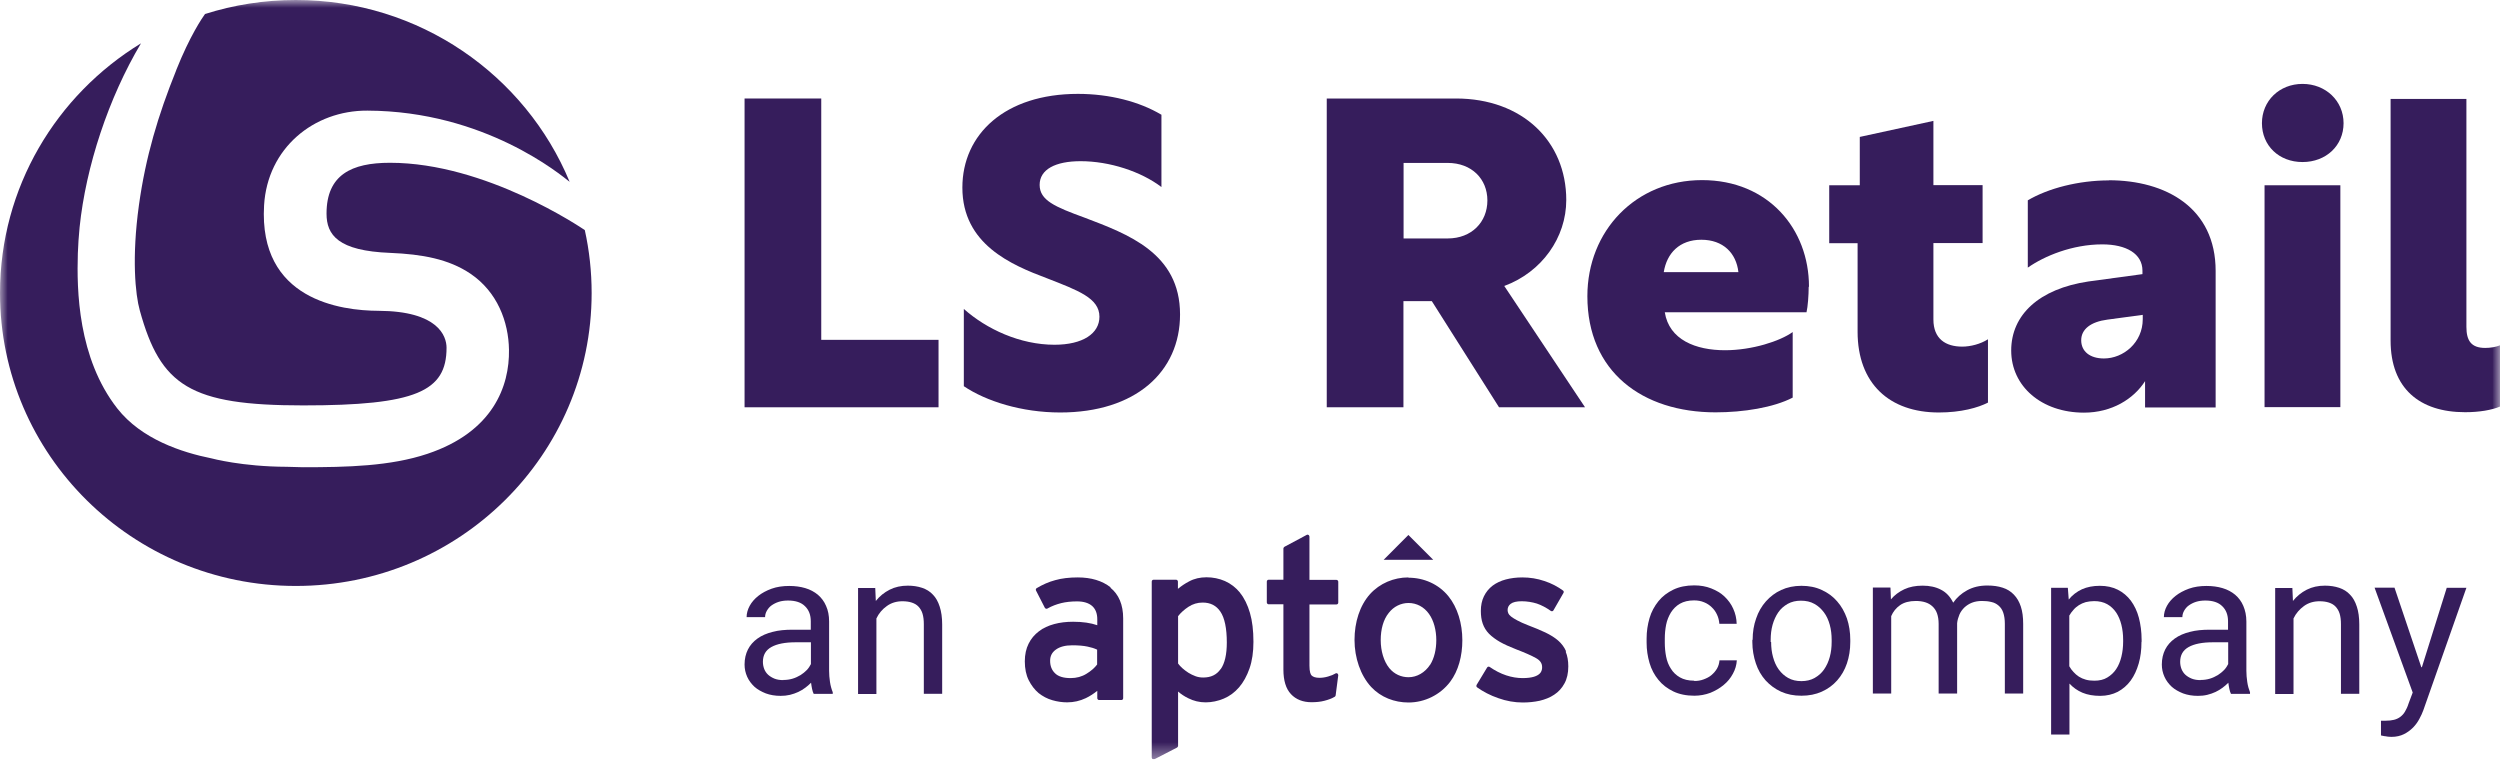 <svg xmlns="http://www.w3.org/2000/svg" width="160" height="49" viewBox="0 0 160 49" fill="none"><g clip-path="url(#clip0_18593_6373)"><mask id="mask0_18593_6373" style="mask-type:luminance" maskUnits="userSpaceOnUse" x="0" y="0" width="160" height="49"><path d="M160 0H0V48.593H160V0Z" fill="white"></path></mask><g mask="url(#mask0_18593_6373)"><path d="M47.652 6.304H52.56V21.75H60.066V26.066H47.652V6.304Z" fill="#361D5C"></path><path d="M74.332 7.33V11.97C73.018 10.972 71.007 10.316 69.163 10.316C67.543 10.316 66.537 10.843 66.537 11.832C66.537 12.821 67.515 13.237 69.414 13.93C72.18 14.984 75.523 16.195 75.523 20.123C75.523 23.802 72.674 26.399 67.85 26.399C65.391 26.399 63.11 25.678 61.685 24.717V19.772C63.138 21.066 65.289 22.064 67.487 22.064C69.303 22.064 70.364 21.343 70.364 20.271C70.364 19.078 68.995 18.588 67.012 17.812C64.721 16.953 61.592 15.631 61.592 12.007C61.592 8.578 64.33 6.008 68.986 6.008C71.025 6.008 72.925 6.507 74.322 7.339L74.332 7.33Z" fill="#361D5C"></path><path d="M92.651 15.261C94.188 15.261 95.193 14.207 95.193 12.83C95.193 11.453 94.188 10.427 92.651 10.427H89.829V15.261H92.651ZM84.921 6.304H93.182C97.428 6.304 100.241 9.04 100.241 12.802C100.241 15.205 98.676 17.415 96.273 18.302L101.442 26.066H95.938L91.636 19.272H89.82V26.066H84.912V6.304H84.921Z" fill="#361D5C"></path><path d="M106.49 17.415H111.258C111.119 16.195 110.28 15.344 108.884 15.344C107.487 15.344 106.676 16.204 106.481 17.415H106.49ZM115.756 18.357C115.756 18.884 115.7 19.633 115.617 19.984H106.546C106.825 21.75 108.53 22.415 110.402 22.415C112.134 22.415 113.922 21.833 114.732 21.251V25.447C113.503 26.085 111.575 26.39 109.796 26.39C105.112 26.39 101.592 23.793 101.592 18.958C101.592 14.762 104.693 11.527 108.93 11.527C113.167 11.527 115.775 14.651 115.775 18.348L115.756 18.357Z" fill="#361D5C"></path><path d="M127.239 25.761C126.597 26.094 125.508 26.399 124.083 26.399C120.926 26.399 118.886 24.55 118.886 21.232V15.566H117.07V11.859H119.026V8.763L123.738 7.737V11.85H126.886V15.557H123.738V20.447C123.738 21.685 124.521 22.184 125.582 22.184C126.113 22.184 126.756 22.018 127.23 21.713V25.743L127.239 25.761Z" fill="#361D5C"></path><path d="M137.136 20.428V20.151L134.873 20.456C133.812 20.594 133.197 21.066 133.197 21.777C133.197 22.489 133.755 22.942 134.65 22.942C135.906 22.942 137.136 21.916 137.136 20.428ZM134.957 11.536C138.617 11.536 141.801 13.301 141.801 17.341V26.076H137.284V24.393C136.558 25.53 135.162 26.409 133.373 26.409C130.664 26.409 128.717 24.726 128.717 22.434C128.717 20.142 130.505 18.487 133.653 18.015L137.117 17.544V17.322C137.117 16.241 136.084 15.64 134.547 15.64C132.62 15.64 130.831 16.389 129.779 17.128V12.821C131.092 12.044 133.047 11.545 134.976 11.545L134.957 11.536Z" fill="#361D5C"></path><path d="M144.931 11.859H149.783V26.057H144.931V11.859ZM149.988 7.885C149.988 9.317 148.87 10.371 147.362 10.371C145.853 10.371 144.764 9.317 144.764 7.885C144.764 6.452 145.881 5.37 147.362 5.37C148.843 5.37 149.988 6.452 149.988 7.885Z" fill="#361D5C"></path><path d="M152.998 6.332H157.85V20.918C157.85 21.805 158.157 22.267 159.052 22.267C159.387 22.267 159.722 22.212 160.001 22.101V26.02C159.47 26.242 158.688 26.381 157.766 26.381C154.861 26.381 152.998 24.865 152.998 21.796V6.332Z" fill="#361D5C"></path><path d="M24.958 10.418C22.499 10.418 20.898 11.185 20.898 13.671C20.898 15.039 21.633 16.056 24.977 16.185C27.007 16.269 28.711 16.574 30.108 17.516C31.831 18.681 32.548 20.595 32.575 22.388C32.613 24.708 31.56 27.638 27.36 29.043C24.986 29.838 22.229 29.903 19.389 29.903C19.044 29.903 18.7 29.875 18.346 29.875C15.496 29.866 13.55 29.339 13.55 29.339C11.622 28.951 9.052 28.109 7.506 26.14C4.982 22.915 4.908 18.552 4.982 16.213C5.001 15.677 5.038 15.122 5.094 14.549C5.494 10.658 6.947 6.258 9.024 2.773C3.604 6.082 0 11.998 0 18.755C0 29.108 8.474 37.501 18.933 37.501C29.391 37.501 37.865 29.108 37.865 18.755C37.865 17.378 37.716 16.028 37.427 14.725C37.213 14.586 31.095 10.418 24.967 10.418H24.958Z" fill="#361D5C"></path><path d="M11.276 4.502C10.112 7.385 9.32 10.048 8.892 13.126C8.426 16.49 8.659 18.847 8.948 19.873C10.279 24.698 12.17 25.946 19.396 25.946C26.623 25.946 28.579 25.05 28.579 22.258C28.579 21.5 28.029 19.91 24.23 19.892C21.827 19.883 16.547 19.199 16.901 13.144C17.115 9.484 20.076 7.062 23.513 7.08C31.037 7.108 35.898 11.203 36.457 11.637C33.626 4.807 26.846 0 18.931 0C16.91 0 14.954 0.314 13.12 0.897C12.943 1.146 12.161 2.274 11.276 4.492V4.502Z" fill="#361D5C"></path><path d="M108.437 43.583C108.642 43.583 108.838 43.555 109.033 43.481C109.229 43.407 109.397 43.324 109.536 43.204C109.676 43.084 109.797 42.945 109.89 42.788C109.983 42.621 110.03 42.455 110.048 42.261H111.157C111.138 42.566 111.054 42.852 110.905 43.12C110.756 43.398 110.561 43.638 110.309 43.842C110.067 44.045 109.778 44.211 109.462 44.341C109.136 44.461 108.791 44.526 108.437 44.526C107.925 44.526 107.469 44.433 107.087 44.248C106.705 44.063 106.389 43.823 106.137 43.509C105.886 43.204 105.69 42.843 105.569 42.427C105.448 42.011 105.383 41.586 105.383 41.133V40.865C105.383 40.412 105.448 39.978 105.569 39.562C105.69 39.146 105.886 38.795 106.137 38.48C106.389 38.166 106.705 37.926 107.087 37.741C107.469 37.556 107.916 37.464 108.428 37.464C108.829 37.464 109.192 37.528 109.518 37.658C109.844 37.787 110.132 37.953 110.365 38.175C110.598 38.397 110.793 38.656 110.924 38.952C111.064 39.257 111.138 39.58 111.147 39.922H110.039C110.021 39.71 109.974 39.516 109.89 39.34C109.806 39.155 109.695 38.998 109.555 38.868C109.415 38.73 109.248 38.619 109.061 38.545C108.866 38.462 108.652 38.425 108.419 38.425C108.056 38.425 107.758 38.499 107.515 38.638C107.273 38.776 107.087 38.97 106.938 39.201C106.798 39.432 106.687 39.7 106.631 39.987C106.575 40.274 106.547 40.569 106.547 40.865V41.133C106.547 41.438 106.575 41.734 106.631 42.02C106.687 42.307 106.789 42.575 106.938 42.797C107.078 43.028 107.273 43.213 107.515 43.352C107.758 43.49 108.056 43.564 108.428 43.564L108.437 43.583Z" fill="#361D5C"></path><path d="M113.352 41.087C113.352 41.429 113.389 41.743 113.473 42.048C113.557 42.353 113.668 42.612 113.836 42.843C114.004 43.075 114.199 43.25 114.441 43.389C114.683 43.527 114.972 43.592 115.289 43.592C115.605 43.592 115.894 43.527 116.136 43.389C116.378 43.25 116.583 43.075 116.742 42.843C116.9 42.612 117.021 42.353 117.105 42.048C117.188 41.743 117.226 41.429 117.226 41.087V40.949C117.226 40.616 117.188 40.292 117.105 39.987C117.021 39.682 116.9 39.414 116.732 39.192C116.565 38.97 116.36 38.776 116.118 38.647C115.875 38.508 115.587 38.444 115.261 38.444C114.935 38.444 114.665 38.508 114.413 38.647C114.171 38.786 113.966 38.961 113.808 39.192C113.65 39.423 113.529 39.691 113.445 39.987C113.361 40.292 113.324 40.606 113.324 40.949V41.087H113.352ZM112.169 40.949C112.169 40.449 112.244 39.996 112.393 39.581C112.532 39.164 112.746 38.795 113.017 38.49C113.287 38.185 113.613 37.935 113.994 37.76C114.376 37.584 114.814 37.492 115.289 37.492C115.764 37.492 116.211 37.575 116.593 37.76C116.984 37.935 117.31 38.175 117.58 38.49C117.85 38.795 118.055 39.164 118.204 39.581C118.343 39.996 118.418 40.459 118.418 40.949V41.087C118.418 41.586 118.343 42.039 118.204 42.455C118.064 42.871 117.85 43.241 117.58 43.546C117.31 43.851 116.984 44.091 116.593 44.267C116.201 44.442 115.773 44.526 115.289 44.526C114.804 44.526 114.376 44.442 113.985 44.267C113.603 44.091 113.277 43.851 112.998 43.546C112.728 43.241 112.514 42.88 112.374 42.455C112.234 42.039 112.15 41.577 112.15 41.087V40.949H112.169Z" fill="#361D5C"></path><path d="M120.99 37.612L121.019 38.36C121.251 38.083 121.54 37.87 121.875 37.713C122.21 37.556 122.601 37.482 123.049 37.482C123.496 37.482 123.887 37.565 124.222 37.741C124.566 37.916 124.817 38.194 125.005 38.573C125.227 38.249 125.526 37.981 125.898 37.778C126.27 37.575 126.69 37.473 127.192 37.473C127.565 37.473 127.882 37.519 128.17 37.612C128.459 37.704 128.692 37.852 128.887 38.055C129.083 38.259 129.232 38.508 129.334 38.822C129.437 39.137 129.483 39.497 129.483 39.932V44.387H128.31V39.922C128.31 39.636 128.273 39.405 128.208 39.211C128.143 39.017 128.04 38.869 127.909 38.758C127.779 38.647 127.63 38.564 127.444 38.527C127.258 38.48 127.062 38.462 126.848 38.462C126.606 38.462 126.391 38.499 126.205 38.573C126.019 38.647 125.862 38.748 125.722 38.878C125.591 39.007 125.479 39.155 125.404 39.331C125.331 39.506 125.274 39.691 125.256 39.885V44.387H124.073V39.932C124.073 39.664 124.035 39.442 123.97 39.257C123.905 39.072 123.803 38.924 123.672 38.804C123.542 38.684 123.393 38.601 123.216 38.545C123.04 38.49 122.835 38.462 122.611 38.462C122.192 38.462 121.857 38.554 121.605 38.73C121.353 38.906 121.158 39.146 121.037 39.432V44.387H119.863V37.602H120.971L120.99 37.612Z" fill="#361D5C"></path><path d="M135.881 40.949C135.881 40.606 135.844 40.292 135.769 39.987C135.695 39.691 135.583 39.423 135.434 39.201C135.285 38.98 135.089 38.795 134.857 38.665C134.623 38.536 134.345 38.471 134.028 38.471C133.833 38.471 133.645 38.499 133.488 38.536C133.329 38.582 133.181 38.647 133.05 38.73C132.92 38.813 132.798 38.915 132.706 39.026C132.602 39.137 132.51 39.266 132.435 39.396V42.64C132.51 42.779 132.602 42.899 132.706 43.01C132.807 43.121 132.92 43.222 133.05 43.306C133.181 43.389 133.329 43.453 133.497 43.5C133.664 43.546 133.841 43.564 134.046 43.564C134.362 43.564 134.642 43.5 134.866 43.361C135.098 43.222 135.285 43.047 135.434 42.825C135.583 42.603 135.695 42.335 135.769 42.03C135.844 41.725 135.881 41.401 135.881 41.069V40.939V40.949ZM137.054 41.087C137.054 41.586 136.998 42.048 136.877 42.464C136.757 42.88 136.588 43.25 136.365 43.555C136.141 43.86 135.863 44.1 135.536 44.276C135.21 44.442 134.828 44.535 134.41 44.535C133.99 44.535 133.599 44.47 133.273 44.332C132.947 44.193 132.677 43.999 132.445 43.749V47.012H131.271V37.621H132.342L132.399 38.37C132.631 38.083 132.911 37.87 133.246 37.713C133.58 37.565 133.954 37.492 134.391 37.492C134.828 37.492 135.202 37.575 135.536 37.741C135.871 37.907 136.151 38.148 136.375 38.444C136.598 38.749 136.775 39.109 136.887 39.534C136.998 39.959 137.063 40.431 137.063 40.949V41.078L137.054 41.087Z" fill="#361D5C"></path><path d="M140.834 43.518C141.049 43.518 141.245 43.49 141.431 43.435C141.617 43.38 141.785 43.296 141.943 43.204C142.092 43.111 142.222 43.001 142.343 42.88C142.456 42.76 142.539 42.631 142.604 42.501V41.106H141.626C140.957 41.106 140.434 41.207 140.071 41.411C139.709 41.614 139.531 41.928 139.531 42.354C139.531 42.52 139.559 42.668 139.615 42.816C139.671 42.954 139.755 43.084 139.866 43.185C139.978 43.287 140.117 43.37 140.276 43.435C140.443 43.5 140.629 43.527 140.844 43.527L140.834 43.518ZM142.782 44.406C142.734 44.322 142.707 44.212 142.679 44.091C142.651 43.971 142.632 43.833 142.613 43.694C142.502 43.805 142.381 43.916 142.241 44.017C142.101 44.119 141.952 44.212 141.794 44.285C141.636 44.359 141.45 44.424 141.263 44.47C141.068 44.516 140.872 44.535 140.667 44.535C140.313 44.535 139.997 44.48 139.717 44.378C139.438 44.267 139.187 44.128 138.992 43.953C138.796 43.768 138.637 43.564 138.526 43.315C138.413 43.065 138.357 42.806 138.357 42.529C138.357 42.169 138.432 41.845 138.572 41.568C138.712 41.291 138.917 41.059 139.187 40.865C139.456 40.671 139.782 40.533 140.155 40.44C140.537 40.338 140.955 40.301 141.431 40.301H142.594V39.765C142.594 39.359 142.474 39.035 142.222 38.795C141.981 38.554 141.617 38.434 141.143 38.434C140.919 38.434 140.723 38.462 140.546 38.517C140.369 38.573 140.211 38.656 140.081 38.749C139.95 38.841 139.857 38.961 139.782 39.091C139.709 39.22 139.671 39.359 139.671 39.497H138.488C138.488 39.257 138.553 39.017 138.683 38.776C138.814 38.536 139 38.323 139.233 38.139C139.466 37.954 139.755 37.797 140.09 37.676C140.426 37.556 140.798 37.501 141.217 37.501C141.589 37.501 141.934 37.547 142.241 37.639C142.558 37.732 142.828 37.88 143.051 38.065C143.275 38.259 143.451 38.49 143.572 38.776C143.694 39.063 143.768 39.396 143.768 39.775V42.927C143.768 43.158 143.787 43.398 143.825 43.648C143.861 43.897 143.927 44.119 144.001 44.304V44.406H142.772H142.782Z" fill="#361D5C"></path><path d="M146.711 37.612L146.748 38.462C146.99 38.157 147.288 37.916 147.632 37.741C147.977 37.565 148.368 37.482 148.797 37.482C149.131 37.482 149.43 37.528 149.71 37.621C149.98 37.713 150.212 37.852 150.398 38.055C150.594 38.249 150.734 38.508 150.836 38.822C150.939 39.127 150.994 39.516 150.994 39.959V44.405H149.821V39.95C149.821 39.682 149.793 39.46 149.737 39.275C149.681 39.09 149.589 38.943 149.476 38.822C149.365 38.702 149.215 38.619 149.048 38.564C148.88 38.508 148.675 38.48 148.452 38.48C148.071 38.48 147.735 38.582 147.455 38.785C147.176 38.989 146.943 39.248 146.785 39.58V44.415H145.611V37.63H146.719L146.711 37.612Z" fill="#361D5C"></path><path d="M50.13 43.518C50.344 43.518 50.539 43.49 50.725 43.435C50.912 43.38 51.079 43.296 51.238 43.204C51.387 43.111 51.517 43.001 51.638 42.88C51.75 42.76 51.834 42.631 51.899 42.501V41.106H50.921C50.251 41.106 49.729 41.207 49.366 41.411C49.003 41.614 48.826 41.928 48.826 42.354C48.826 42.52 48.854 42.668 48.91 42.816C48.965 42.954 49.049 43.084 49.161 43.185C49.273 43.287 49.413 43.37 49.571 43.435C49.738 43.5 49.925 43.527 50.139 43.527L50.13 43.518ZM52.076 44.406C52.029 44.322 52.001 44.212 51.973 44.091C51.945 43.971 51.927 43.833 51.908 43.694C51.797 43.805 51.675 43.916 51.536 44.017C51.396 44.119 51.247 44.212 51.089 44.285C50.93 44.359 50.744 44.424 50.558 44.47C50.362 44.516 50.167 44.535 49.962 44.535C49.608 44.535 49.291 44.48 49.012 44.378C48.733 44.267 48.481 44.128 48.286 43.953C48.09 43.768 47.932 43.564 47.82 43.315C47.708 43.065 47.652 42.806 47.652 42.529C47.652 42.169 47.727 41.845 47.867 41.568C48.006 41.291 48.211 41.059 48.481 40.865C48.751 40.671 49.077 40.533 49.45 40.44C49.831 40.338 50.251 40.301 50.725 40.301H51.89V39.765C51.89 39.359 51.769 39.035 51.517 38.795C51.275 38.554 50.912 38.434 50.437 38.434C50.213 38.434 50.018 38.462 49.841 38.517C49.664 38.573 49.506 38.656 49.375 38.749C49.245 38.841 49.152 38.961 49.077 39.091C49.003 39.22 48.965 39.359 48.965 39.497H47.783C47.783 39.257 47.848 39.017 47.978 38.776C48.109 38.536 48.295 38.323 48.528 38.139C48.761 37.954 49.049 37.797 49.385 37.676C49.72 37.556 50.092 37.501 50.511 37.501C50.884 37.501 51.228 37.547 51.536 37.639C51.852 37.732 52.122 37.88 52.346 38.065C52.569 38.259 52.746 38.49 52.867 38.776C52.998 39.063 53.063 39.396 53.063 39.775V42.927C53.063 43.158 53.082 43.398 53.119 43.648C53.156 43.897 53.221 44.119 53.296 44.304V44.406H52.067H52.076Z" fill="#361D5C"></path><path d="M56.015 37.612L56.052 38.462C56.294 38.157 56.592 37.916 56.937 37.741C57.281 37.565 57.673 37.482 58.101 37.482C58.436 37.482 58.734 37.528 59.014 37.621C59.284 37.713 59.517 37.852 59.703 38.055C59.898 38.249 60.038 38.508 60.14 38.822C60.243 39.137 60.299 39.516 60.299 39.959V44.405H59.125V39.95C59.125 39.682 59.097 39.46 59.041 39.275C58.986 39.09 58.893 38.943 58.781 38.822C58.669 38.702 58.52 38.619 58.352 38.564C58.185 38.508 57.98 38.48 57.756 38.48C57.375 38.48 57.039 38.582 56.76 38.785C56.471 38.989 56.248 39.248 56.09 39.58V44.415H54.916V37.63H56.024L56.015 37.612Z" fill="#361D5C"></path><path d="M155 42.705L156.591 37.621H157.849L155.092 45.459C155.027 45.626 154.952 45.811 154.841 46.005C154.739 46.199 154.609 46.384 154.44 46.559C154.273 46.726 154.078 46.874 153.854 46.985C153.631 47.096 153.361 47.16 153.054 47.16C153.006 47.16 152.95 47.16 152.885 47.151C152.82 47.151 152.755 47.133 152.69 47.123C152.625 47.123 152.569 47.105 152.513 47.096C152.457 47.086 152.419 47.077 152.383 47.068V46.125C152.383 46.125 152.419 46.125 152.448 46.125C152.475 46.125 152.504 46.125 152.54 46.125C152.569 46.125 152.597 46.125 152.624 46.125C152.653 46.125 152.671 46.125 152.69 46.125C152.885 46.125 153.062 46.106 153.211 46.069C153.361 46.033 153.5 45.968 153.612 45.885C153.723 45.801 153.836 45.691 153.919 45.543C154.003 45.404 154.087 45.228 154.152 45.016L154.413 44.322L151.973 37.612H153.249L154.962 42.696L155 42.705Z" fill="#361D5C"></path><path d="M71.082 37.593C70.542 37.167 69.835 36.955 68.978 36.955C68.438 36.955 67.953 37.01 67.534 37.13C67.115 37.241 66.724 37.417 66.352 37.639C66.296 37.666 66.277 37.74 66.305 37.796L66.873 38.905C66.873 38.905 66.91 38.951 66.948 38.961C66.957 38.961 66.975 38.961 66.985 38.961C67.004 38.961 67.022 38.961 67.041 38.942C67.32 38.785 67.618 38.674 67.916 38.6C68.214 38.526 68.559 38.489 68.931 38.489C69.359 38.489 69.676 38.591 69.9 38.785C70.114 38.979 70.226 39.256 70.226 39.635V40.014C69.807 39.867 69.285 39.792 68.68 39.792C68.242 39.792 67.841 39.839 67.469 39.94C67.097 40.042 66.761 40.19 66.491 40.403C66.212 40.615 65.988 40.874 65.83 41.198C65.672 41.512 65.588 41.891 65.588 42.325C65.588 42.797 65.672 43.203 65.839 43.536C66.007 43.869 66.221 44.146 66.473 44.359C66.733 44.562 67.022 44.719 67.348 44.812C67.665 44.904 67.981 44.95 68.298 44.95C68.726 44.95 69.117 44.858 69.49 44.682C69.76 44.553 70.011 44.386 70.226 44.211V44.682C70.226 44.747 70.281 44.802 70.337 44.802H71.772C71.837 44.802 71.883 44.747 71.883 44.682V39.58C71.883 38.702 71.604 38.046 71.064 37.611M70.216 42.529C70.058 42.741 69.825 42.944 69.537 43.12C69.239 43.305 68.903 43.398 68.522 43.398C68.065 43.398 67.73 43.296 67.525 43.092C67.311 42.889 67.208 42.621 67.208 42.288C67.208 41.983 67.329 41.752 67.572 41.577C67.823 41.392 68.177 41.299 68.624 41.299C69.015 41.299 69.341 41.327 69.602 41.382C69.835 41.429 70.039 41.493 70.216 41.577V42.529Z" fill="#361D5C"></path><path d="M79.364 37.935C79.094 37.603 78.768 37.353 78.395 37.187C78.032 37.029 77.632 36.946 77.222 36.946C76.812 36.946 76.43 37.029 76.095 37.214C75.844 37.344 75.611 37.501 75.387 37.686V37.224C75.387 37.159 75.331 37.103 75.275 37.103H73.823C73.757 37.103 73.711 37.159 73.711 37.224V48.482C73.711 48.482 73.73 48.565 73.767 48.584C73.785 48.593 73.804 48.602 73.823 48.602C73.841 48.602 73.86 48.602 73.879 48.593L75.331 47.844C75.331 47.844 75.397 47.789 75.397 47.743V44.258C75.573 44.415 75.797 44.563 76.039 44.683C76.384 44.859 76.765 44.951 77.157 44.951C77.548 44.951 77.948 44.868 78.321 44.711C78.693 44.554 79.019 44.313 79.299 43.99C79.578 43.666 79.801 43.26 79.969 42.779C80.137 42.298 80.22 41.725 80.22 41.078C80.22 40.357 80.146 39.738 79.997 39.229C79.848 38.712 79.634 38.277 79.364 37.945M78.116 42.825C77.864 43.186 77.501 43.361 77.007 43.361C76.831 43.361 76.663 43.334 76.514 43.278C76.356 43.223 76.197 43.139 76.058 43.056C75.918 42.964 75.778 42.862 75.667 42.761C75.555 42.659 75.471 42.566 75.397 42.465V39.433C75.573 39.211 75.797 39.008 76.067 38.832C76.337 38.656 76.635 38.564 76.97 38.564C77.473 38.564 77.846 38.758 78.106 39.146C78.376 39.544 78.516 40.209 78.516 41.124C78.516 41.882 78.386 42.455 78.125 42.825H78.116Z" fill="#361D5C"></path><path d="M85.537 37.113H83.805V34.34C83.805 34.34 83.786 34.257 83.749 34.238C83.73 34.229 83.712 34.219 83.693 34.219C83.674 34.219 83.656 34.219 83.637 34.229L82.203 34.996C82.203 34.996 82.138 35.051 82.138 35.098V37.103H81.188C81.123 37.103 81.076 37.159 81.076 37.224V38.554C81.076 38.619 81.132 38.675 81.188 38.675H82.138V42.853C82.138 43.546 82.296 44.082 82.622 44.424C82.939 44.766 83.386 44.942 83.935 44.942C84.243 44.942 84.522 44.914 84.764 44.849C85.015 44.785 85.239 44.702 85.425 44.591C85.453 44.572 85.481 44.535 85.481 44.507L85.649 43.213C85.649 43.213 85.639 43.13 85.593 43.102C85.574 43.093 85.546 43.084 85.528 43.084C85.509 43.084 85.49 43.084 85.472 43.102C85.351 43.176 85.192 43.241 84.997 43.297C84.811 43.352 84.624 43.38 84.447 43.38C84.205 43.38 84.038 43.324 83.944 43.232C83.879 43.167 83.805 43.001 83.805 42.603V38.684H85.537C85.602 38.684 85.649 38.629 85.649 38.564V37.233C85.649 37.168 85.593 37.113 85.537 37.113Z" fill="#361D5C"></path><path d="M100.231 41.687C100.119 41.429 99.952 41.198 99.719 40.994C99.496 40.8 99.225 40.634 98.9 40.477C98.583 40.329 98.21 40.172 97.791 40.014C97.512 39.904 97.279 39.802 97.112 39.709C96.944 39.617 96.814 39.543 96.711 39.46C96.618 39.386 96.562 39.321 96.534 39.256C96.506 39.192 96.487 39.118 96.487 39.044C96.487 38.877 96.553 38.748 96.683 38.646C96.823 38.535 97.065 38.48 97.391 38.48C97.717 38.48 98.061 38.535 98.359 38.628C98.657 38.73 98.955 38.887 99.253 39.099C99.281 39.118 99.309 39.127 99.347 39.118C99.374 39.118 99.402 39.09 99.421 39.062L100.064 37.944C100.092 37.888 100.082 37.833 100.036 37.796C99.691 37.546 99.3 37.334 98.844 37.186C98.387 37.029 97.912 36.955 97.428 36.955C97.046 36.955 96.692 37.001 96.376 37.084C96.059 37.167 95.761 37.306 95.528 37.482C95.286 37.666 95.1 37.898 94.97 38.166C94.839 38.434 94.774 38.748 94.774 39.099C94.774 39.404 94.811 39.682 94.895 39.913C94.979 40.153 95.109 40.366 95.296 40.56C95.482 40.745 95.715 40.92 96.003 41.087C96.283 41.244 96.636 41.401 97.037 41.558C97.568 41.761 97.996 41.946 98.294 42.113C98.564 42.261 98.695 42.445 98.695 42.695C98.695 42.871 98.695 43.398 97.447 43.398C97.112 43.398 96.758 43.342 96.394 43.222C96.031 43.102 95.677 42.917 95.342 42.686C95.314 42.667 95.286 42.658 95.249 42.667C95.221 42.667 95.193 42.695 95.174 42.723L94.504 43.832C94.476 43.887 94.485 43.952 94.532 43.989C94.923 44.266 95.379 44.507 95.891 44.682C96.404 44.867 96.935 44.96 97.456 44.96C97.829 44.96 98.192 44.923 98.536 44.849C98.881 44.765 99.198 44.645 99.468 44.461C99.738 44.285 99.961 44.044 100.12 43.749C100.287 43.453 100.371 43.083 100.371 42.649C100.371 42.288 100.315 41.974 100.203 41.706" fill="#361D5C"></path><path d="M90.135 36.955C89.204 36.955 88.301 37.334 87.677 38.027C87.025 38.757 86.689 39.82 86.689 40.957C86.689 42.094 87.071 43.231 87.76 43.971C88.375 44.627 89.241 44.96 90.144 44.96C91.178 44.96 92.175 44.47 92.808 43.638C93.339 42.935 93.59 41.974 93.59 40.976C93.59 39.904 93.283 38.877 92.696 38.156C92.072 37.389 91.132 36.973 90.144 36.973M91.523 42.547C91.197 43.046 90.685 43.342 90.144 43.342C89.679 43.342 89.232 43.148 88.915 42.76C88.561 42.325 88.366 41.66 88.366 40.966C88.366 40.273 88.533 39.654 88.878 39.229C89.195 38.813 89.669 38.591 90.144 38.591C90.657 38.591 91.141 38.84 91.458 39.293C91.765 39.719 91.923 40.338 91.923 40.966C91.923 41.567 91.793 42.131 91.523 42.556V42.547Z" fill="#361D5C"></path><path d="M90.136 34.238L88.553 35.828H91.728L90.136 34.238Z" fill="#361D5C"></path></g></g><defs><clipPath id="clip0_18593_6373"><rect width="160" height="48.593" fill="white"></rect></clipPath></defs></svg>